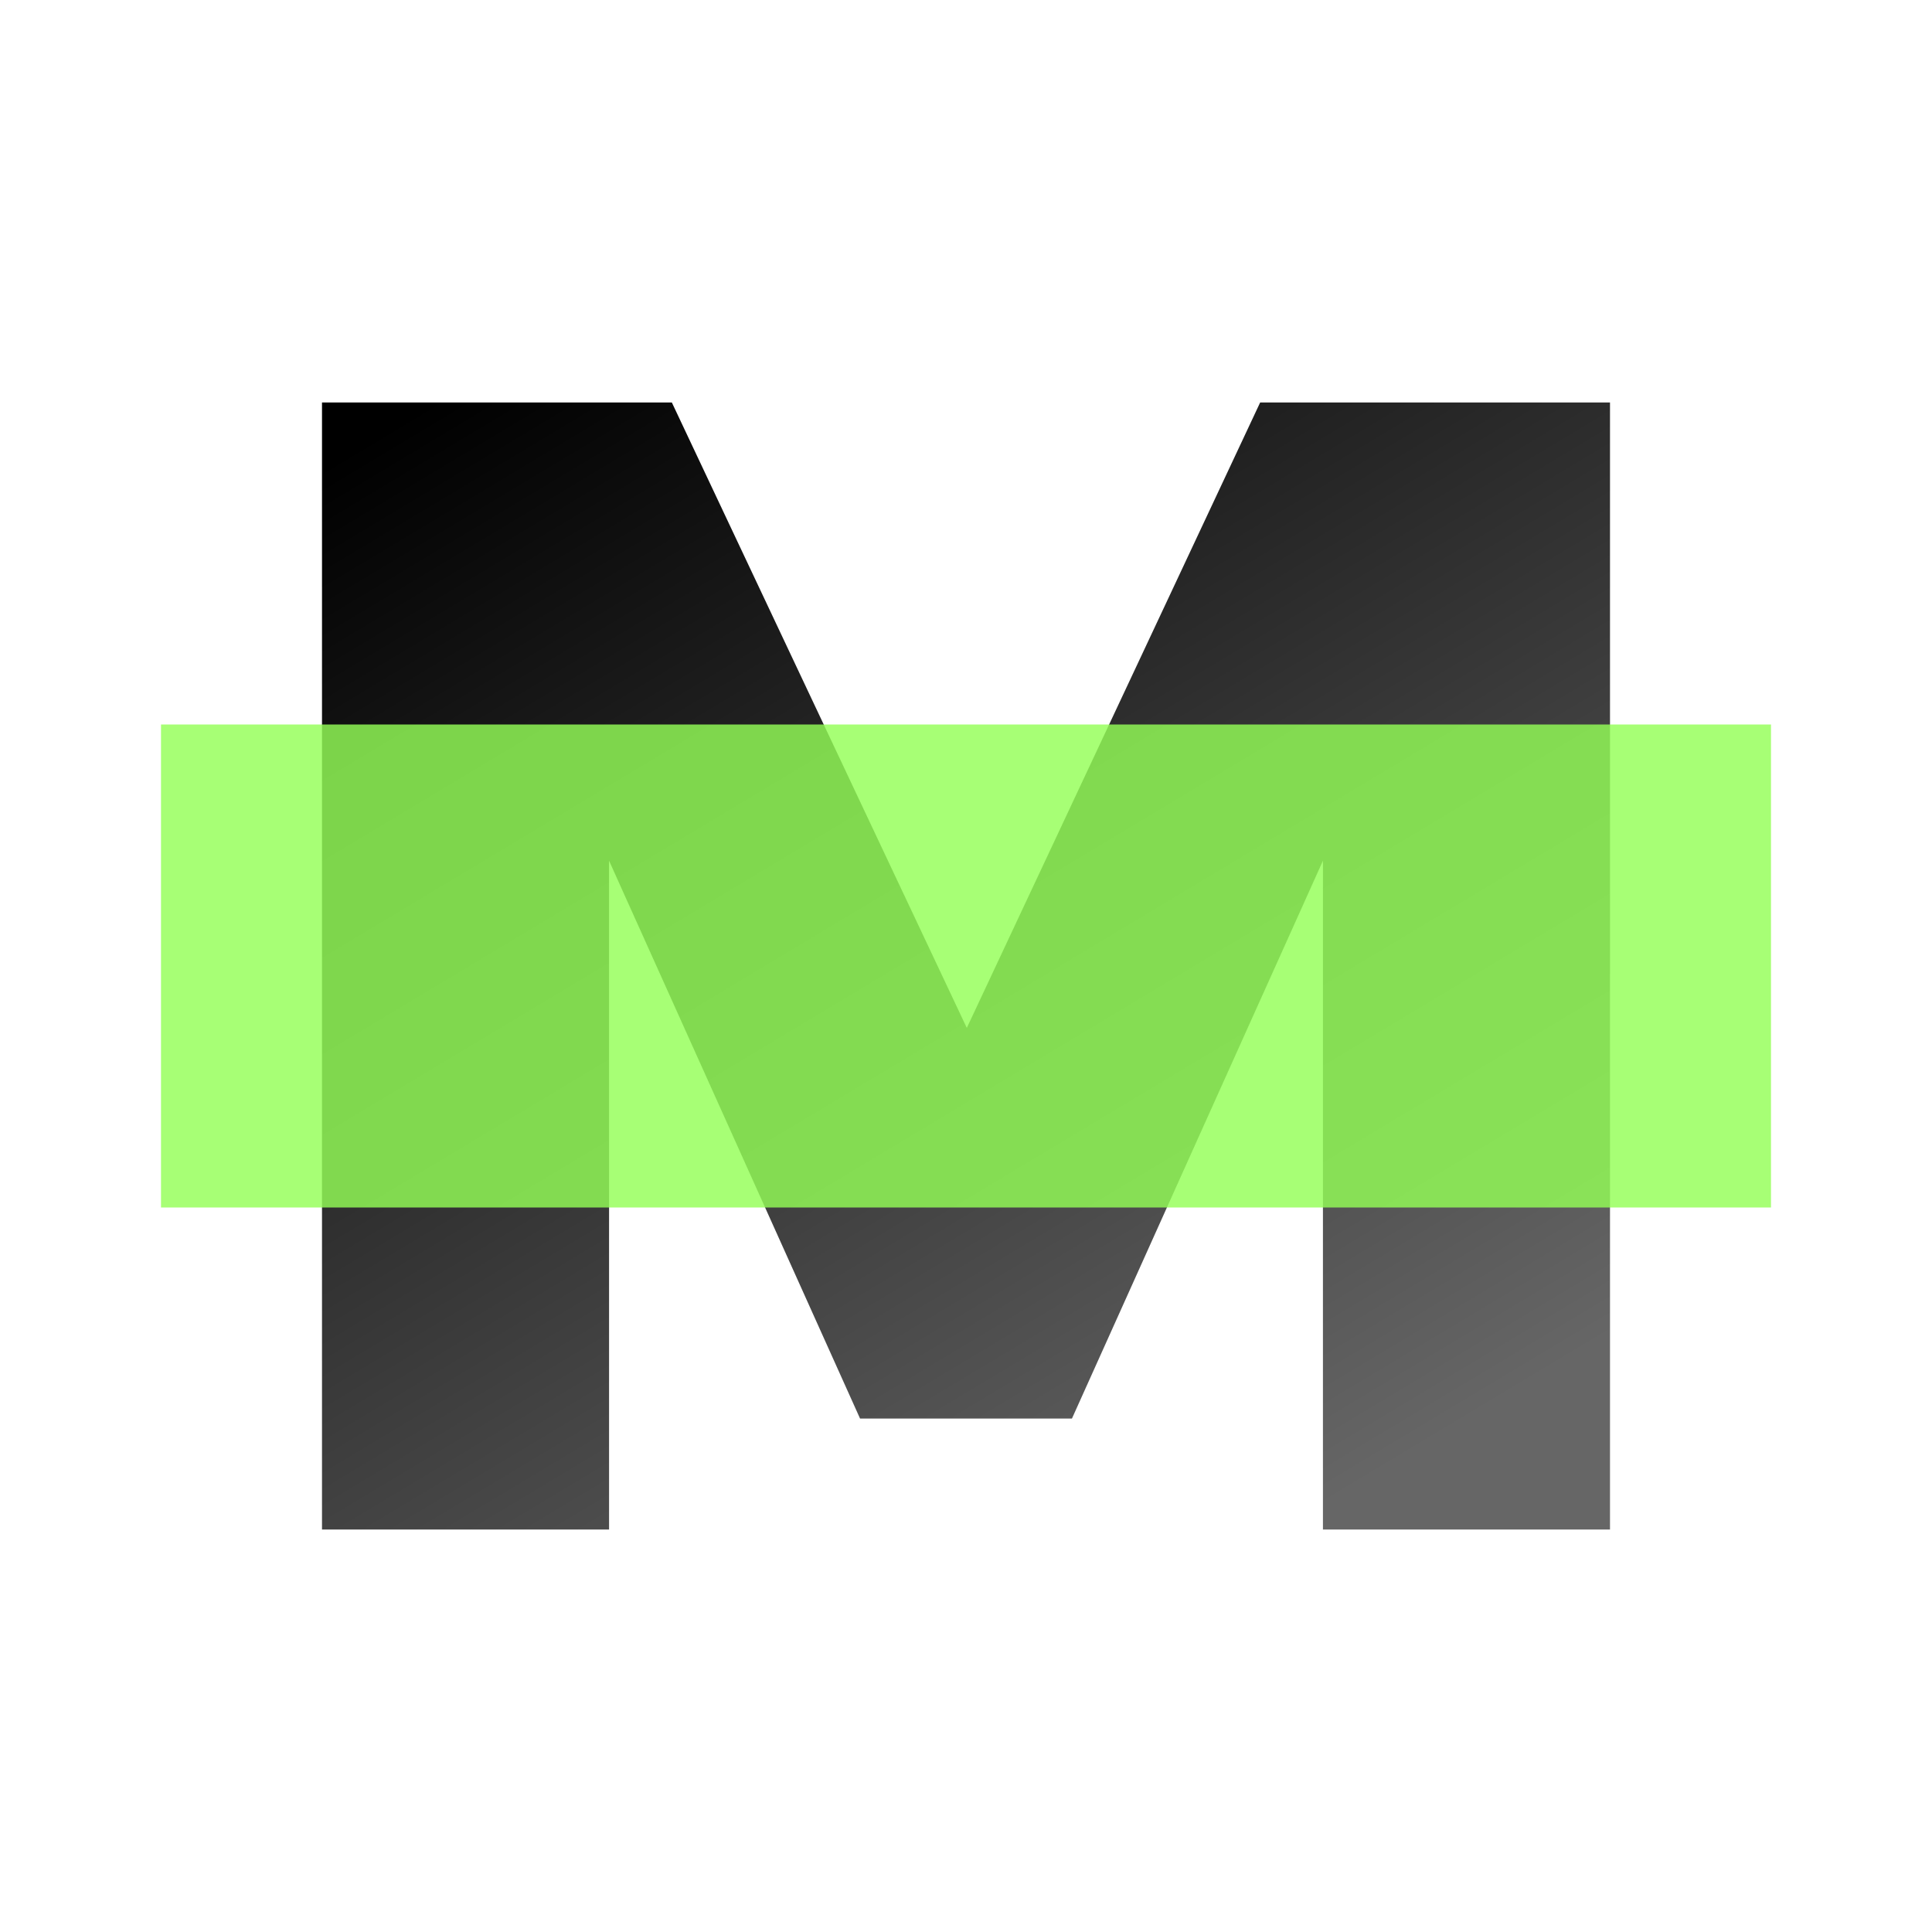 <svg width="24" height="24" viewBox="0 0 24 24" fill="none" xmlns="http://www.w3.org/2000/svg">
<path d="M4 5H8.346L12.01 12.769L15.654 5H20V19H16.434V10.692L13.316 17.622H10.684L7.566 10.692V19H4V5Z" fill="url(#paint0_linear_6_9)"/>
<rect x="2" y="9" width="20" height="6" fill="#94FF57" fill-opacity="0.82"/>
<defs>
<linearGradient id="paint0_linear_6_9" x1="7" y1="4" x2="16" y2="19" gradientUnits="userSpaceOnUse">
<stop/>
<stop offset="1" stop-color="#666666"/>
</linearGradient>
</defs>
</svg>
